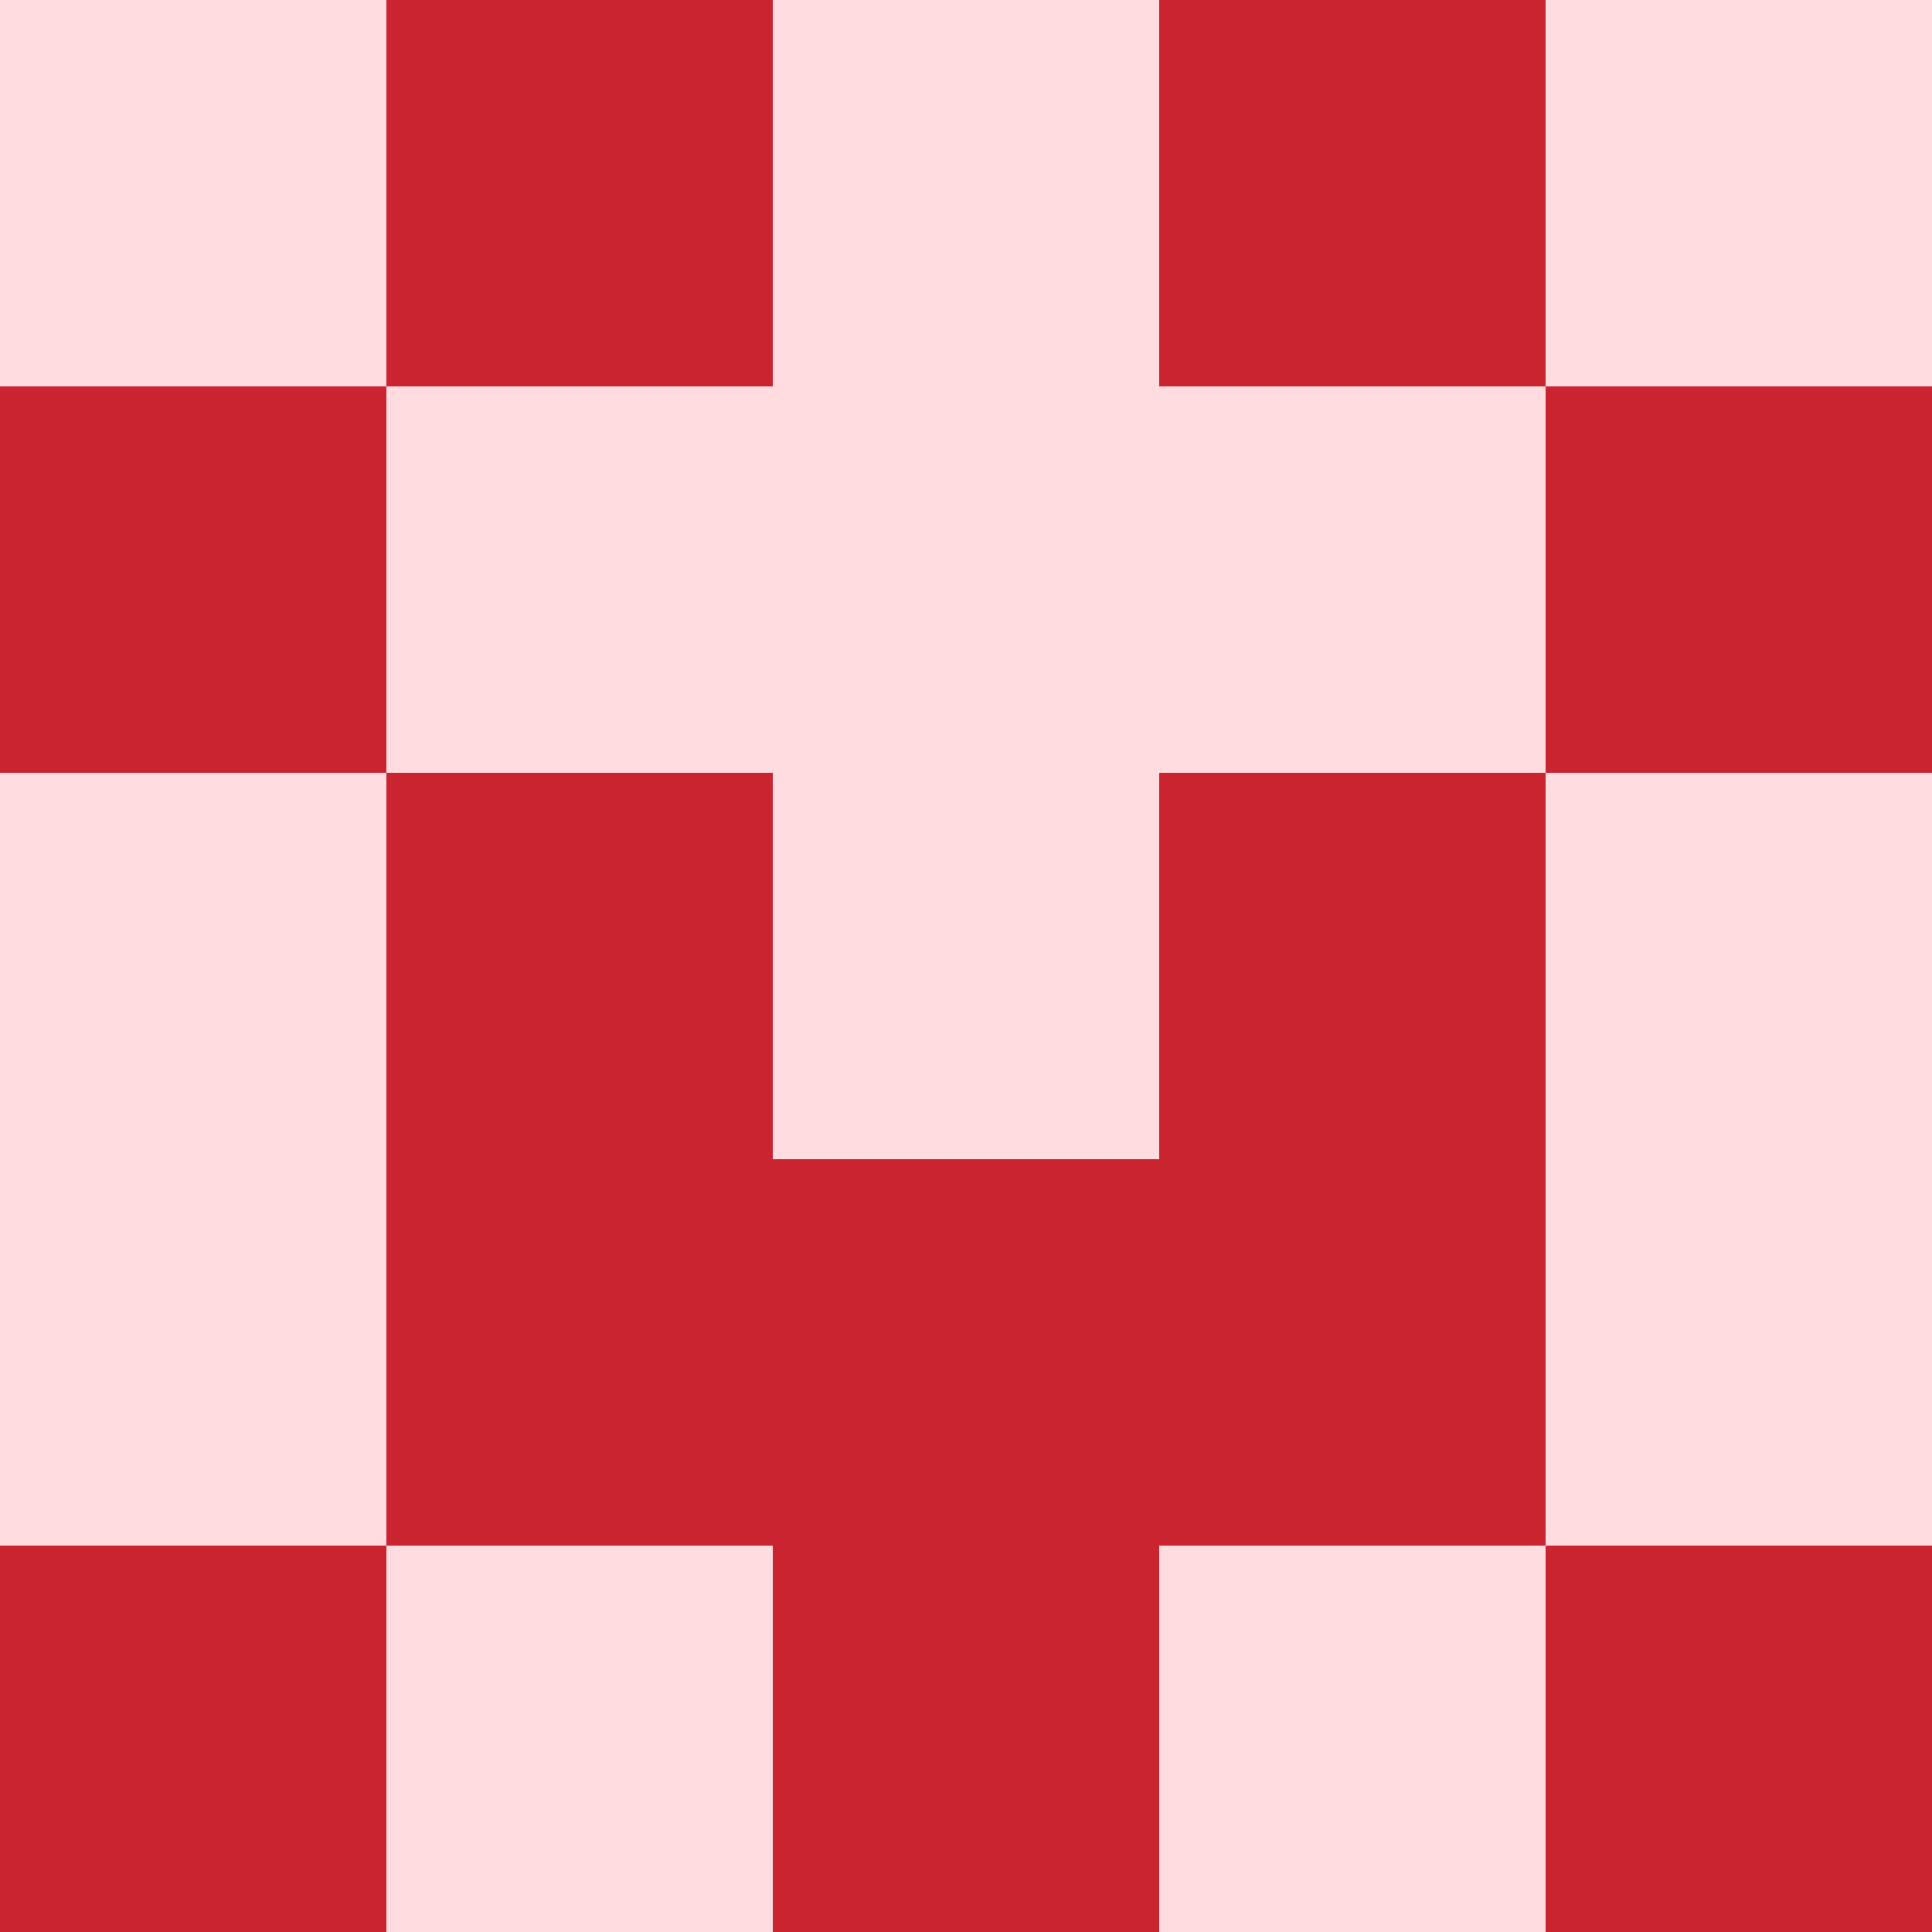   <svg viewBox="0 0 350 350" xmlns="http://www.w3.org/2000/svg">
    <rect x="0" y="0" width="350" height="350" style="fill: #cb2431" />
          <rect x="140" y="0" width="70" height="70" style="fill: #ffdce0" />
          <rect x="140" y="70" width="70" height="70" style="fill: #ffdce0" />
          <rect x="140" y="140" width="70" height="70" style="fill: #ffdce0" />
          <rect x="70" y="70" width="70" height="70" style="fill: #ffdce0" />
            <rect x="210" y="70" width="70" height="70" style="fill: #ffdce0" />
          <rect x="70" y="280" width="70" height="70" style="fill: #ffdce0" />
            <rect x="210" y="280" width="70" height="70" style="fill: #ffdce0" />
          <rect x="0" y="0" width="70" height="70" style="fill: #ffdce0" />
            <rect x="280" y="0" width="70" height="70" style="fill: #ffdce0" />
          <rect x="0" y="140" width="70" height="70" style="fill: #ffdce0" />
            <rect x="280" y="140" width="70" height="70" style="fill: #ffdce0" />
          <rect x="0" y="210" width="70" height="70" style="fill: #ffdce0" />
            <rect x="280" y="210" width="70" height="70" style="fill: #ffdce0" />
  </svg>
